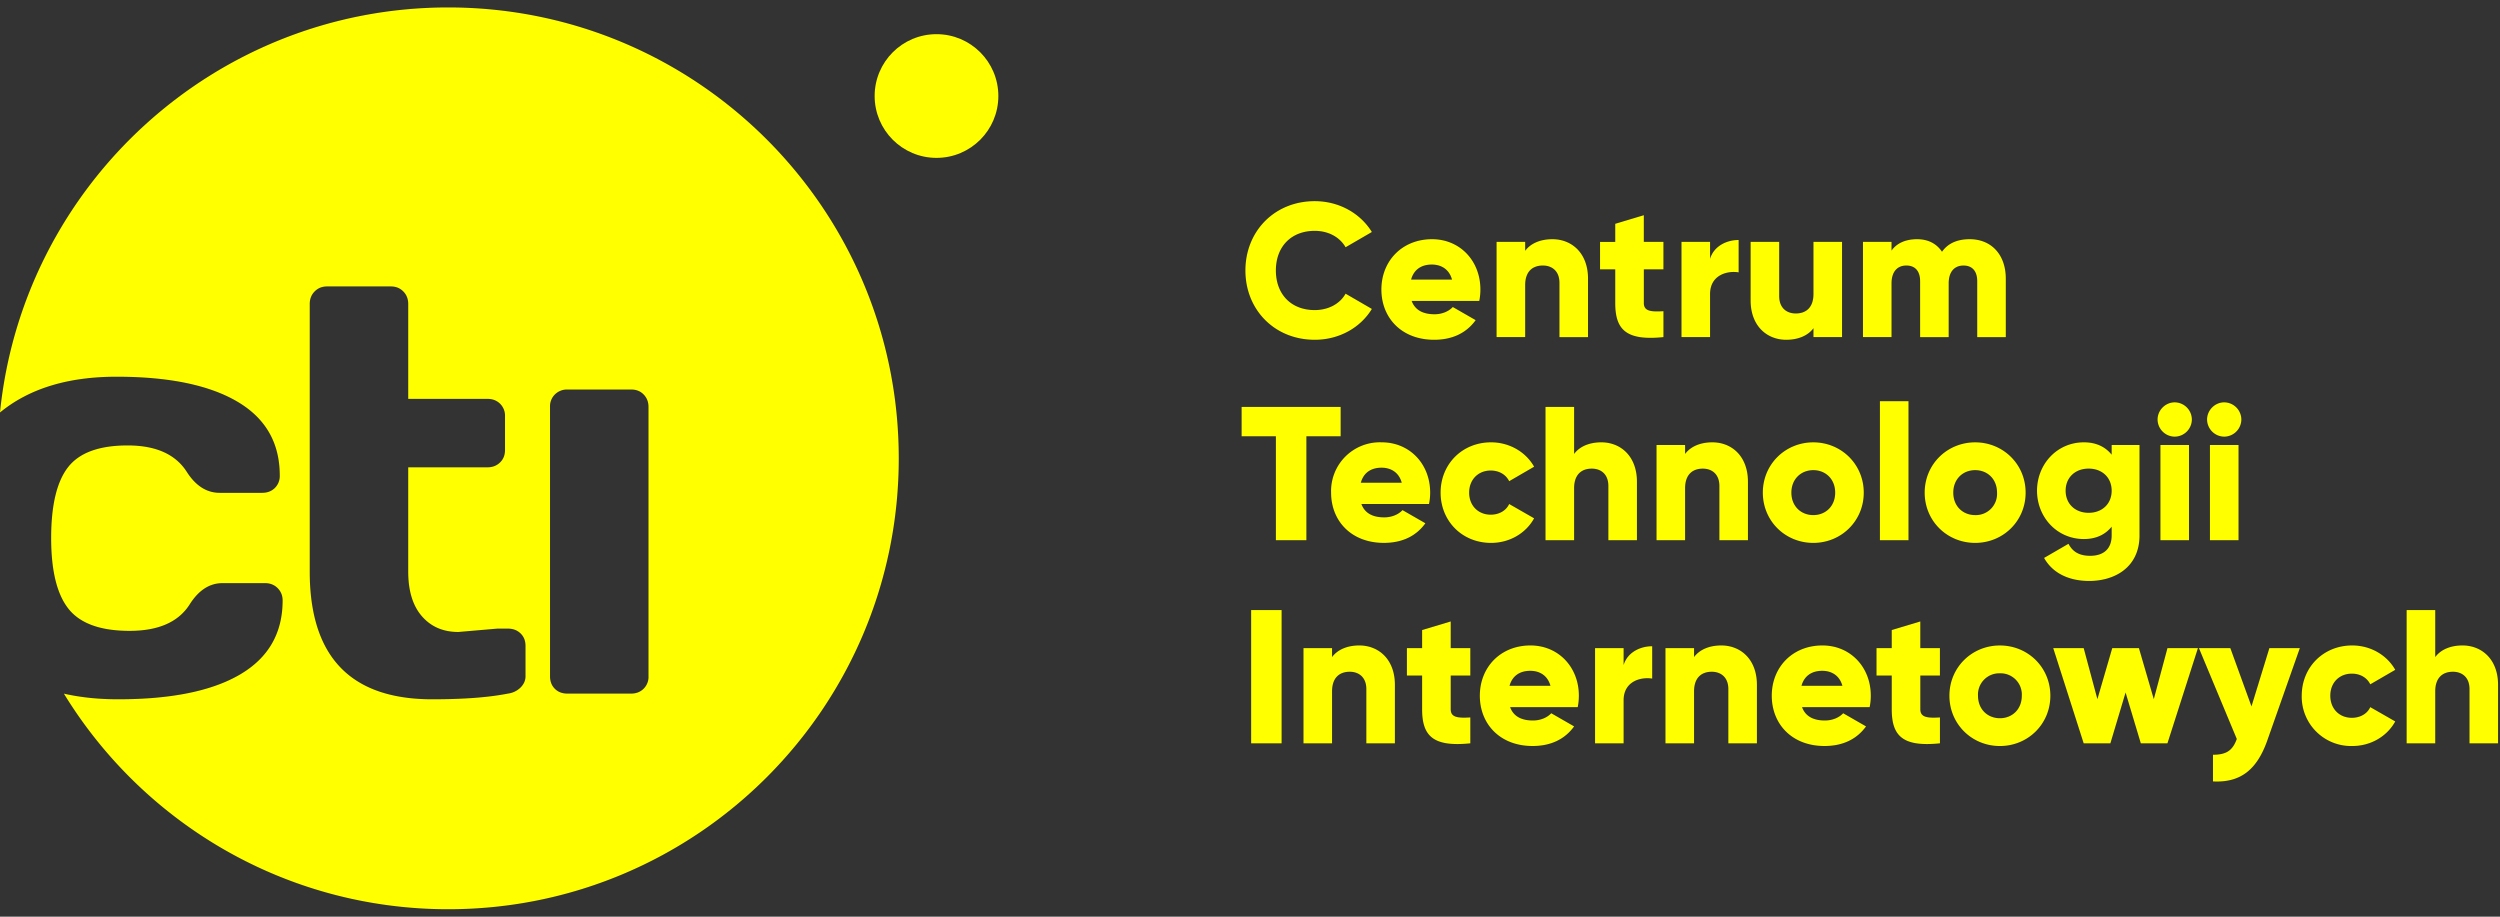 <svg xmlns="http://www.w3.org/2000/svg" width="120" height="44" fill="#ff0" viewBox="0 0 120 44"><rect x="0" y="0" width="120" height="44" fill="#333333" stroke="none"/><path d="M63.107 16.309c1.169 0 2.192-.576 2.742-1.48l-1.261-.732c-.274.493-.833.787-1.481.787-1.133 0-1.865-.758-1.865-1.901s.732-1.902 1.865-1.902c.648 0 1.197.293 1.481.787l1.261-.732c-.559-.904-1.581-1.48-2.742-1.48-1.93 0-3.327 1.445-3.327 3.328s1.398 3.325 3.327 3.325zm4.652-1.865h3.245c.037-.174.055-.356.055-.548 0-1.38-.986-2.414-2.32-2.414-1.444 0-2.432 1.051-2.432 2.414s.969 2.413 2.531 2.413c.87 0 1.545-.32 1.993-.941l-1.097-.631c-.184.201-.503.348-.878.348-.502-.001-.922-.166-1.097-.641zm-.027-1.024c.128-.465.475-.722.996-.722.412 0 .822.192.969.722h-1.965zm6.783-1.938c-.604 0-1.061.219-1.307.559v-.43h-1.372v4.569h1.372v-2.494c0-.649.347-.941.85-.941.438 0 .796.265.796.832v2.604h1.371v-2.805c0-1.235-.787-1.894-1.71-1.894zm5.329 1.445v-1.316h-.941v-1.28l-1.371.412v.869h-.73v1.316h.73v1.618c0 1.279.521 1.818 2.313 1.635v-1.243c-.604.037-.941 0-.941-.392v-1.618h.94zm2.239-.503v-.813h-1.371v4.569h1.371v-2.065c0-.904.805-1.133 1.371-1.042V11.52c-.576 0-1.187.292-1.371.904zm4.964-.813v2.495c0 .648-.348.941-.85.941-.439 0-.796-.265-.796-.832v-2.604H84.03v2.806c0 1.234.785 1.892 1.709 1.892.603 0 1.061-.219 1.308-.557v.428h1.371v-4.569h-1.371zm7.495-.129c-.649 0-1.07.238-1.326.603-.255-.384-.659-.603-1.196-.603-.612 0-1.015.238-1.227.549v-.42h-1.37v4.569h1.37v-2.576c0-.539.257-.859.714-.859.439 0 .659.292.659.75v2.686h1.37v-2.576c0-.539.256-.859.713-.859.439 0 .658.292.658.75v2.686h1.371v-2.805c0-1.145-.685-1.895-1.736-1.895zM64.35 19.533h-4.752v1.407h1.645v4.99h1.463v-4.99h1.645v-1.407zm.997 4.66h3.245c.036-.174.056-.355.056-.547 0-1.38-.989-2.414-2.322-2.414a2.34 2.34 0 0 0-2.433 2.414c0 1.361.97 2.412 2.532 2.412.869 0 1.545-.318 1.993-.941l-1.098-.631c-.183.201-.503.348-.877.348-.503 0-.923-.166-1.096-.641zm-.028-1.023c.128-.465.475-.721.996-.721.412 0 .822.192.969.721h-1.965zm6.252 2.889c.896 0 1.673-.467 2.066-1.18l-1.197-.686c-.146.32-.485.512-.887.512-.595 0-1.034-.43-1.034-1.059s.439-1.061 1.034-1.061c.401 0 .73.192.887.512l1.197-.695c-.394-.703-1.181-1.17-2.066-1.17-1.39 0-2.422 1.051-2.422 2.414s1.033 2.413 2.422 2.413zm5.292-4.827c-.604 0-1.06.219-1.306.559v-2.258h-1.372v6.397h1.372v-2.494c0-.649.347-.942.849-.942.439 0 .796.266.796.833v2.604h1.371v-2.805c0-1.235-.787-1.894-1.71-1.894zm5.33 0c-.604 0-1.06.219-1.309.559v-.43h-1.37v4.569h1.37v-2.494c0-.649.349-.942.851-.942.439 0 .796.266.796.833v2.604h1.37v-2.805c0-1.235-.785-1.894-1.708-1.894zm4.845 4.827c1.343 0 2.422-1.051 2.422-2.412s-1.079-2.414-2.422-2.414-2.422 1.051-2.422 2.414 1.077 2.412 2.422 2.412zm0-1.334c-.594 0-1.052-.43-1.052-1.078s.458-1.08 1.052-1.08 1.051.431 1.051 1.08-.458 1.078-1.051 1.078zm3.198 1.205h1.371v-6.672h-1.371v6.672zm4.572.129c1.344 0 2.422-1.051 2.422-2.412s-1.078-2.414-2.422-2.414-2.423 1.051-2.423 2.414 1.079 2.412 2.423 2.412zm0-1.334c-.595 0-1.051-.43-1.051-1.078s.456-1.08 1.051-1.08 1.05.431 1.05 1.08a1.02 1.02 0 0 1-1.05 1.078zm6.552-3.364v.465c-.302-.375-.74-.594-1.333-.594-1.3 0-2.25 1.061-2.25 2.322s.95 2.32 2.25 2.32c.593 0 1.031-.219 1.333-.594v.42c0 .65-.392.979-1.032.979-.602 0-.868-.256-1.042-.576l-1.17.678c.42.748 1.216 1.105 2.166 1.105 1.216 0 2.414-.648 2.414-2.186v-4.34h-1.336zm-1.105 3.254c-.648 0-1.105-.43-1.105-1.061s.457-1.061 1.105-1.061 1.105.43 1.105 1.061-.457 1.061-1.105 1.061zm4.132-3.656a.83.83 0 0 0 .822-.822.83.83 0 0 0-.822-.824c-.448 0-.823.375-.823.824a.83.83 0 0 0 .823.822zm-.686 4.971h1.371v-4.569h-1.371v4.569zm3.061-4.971a.83.83 0 0 0 .823-.822.83.83 0 0 0-.823-.824c-.445 0-.822.375-.822.824a.83.83 0 0 0 .822.822zm-.685 4.971h1.372v-4.569h-1.372v4.569zm-46.022 3.353v6.396h1.462v-6.396h-1.462zm5.191 1.699c-.603 0-1.06.219-1.307.559v-.43h-1.371v4.568h1.371v-2.494c0-.648.347-.941.85-.941.438 0 .796.266.796.832v2.604h1.37v-2.805c0-1.234-.786-1.893-1.709-1.893zm5.329 1.446v-1.316h-.941V29.83l-1.372.412v.869h-.73v1.316h.73v1.617c0 1.279.521 1.82 2.313 1.635v-1.242c-.604.037-.941 0-.941-.393v-1.617h.941zm1.91 1.515h3.246a2.84 2.84 0 0 0 .054-.549c0-1.379-.988-2.412-2.322-2.412-1.443 0-2.431 1.051-2.431 2.412s.97 2.414 2.532 2.414c.868 0 1.545-.32 1.993-.941l-1.098-.631c-.184.201-.502.348-.878.348-.501 0-.923-.164-1.096-.641zm-.028-1.023c.128-.465.477-.721.997-.721.411 0 .822.191.969.721h-1.966zm5.476-.996v-.813h-1.37v4.568h1.37v-2.064c0-.904.805-1.133 1.372-1.043V31.02c-.577 0-1.189.293-1.372.904zm4.689-.942c-.603 0-1.06.219-1.307.559v-.43h-1.372v4.568h1.372v-2.494c0-.648.347-.941.85-.941.438 0 .796.266.796.832v2.604h1.371v-2.805c0-1.234-.786-1.893-1.71-1.893zm3.876 2.961h3.245a2.69 2.69 0 0 0 .055-.549c0-1.379-.986-2.412-2.321-2.412-1.445 0-2.432 1.051-2.432 2.412s.969 2.414 2.532 2.414c.867 0 1.545-.32 1.992-.941l-1.097-.631c-.183.201-.503.348-.878.348-.501 0-.922-.164-1.096-.641zm-.027-1.023c.128-.465.476-.721.997-.721.41 0 .822.191.968.721h-1.965z"/><path d="M93.116 32.428v-1.316h-.942V29.83l-1.37.412v.869h-.731v1.316h.731v1.617c0 1.279.521 1.82 2.313 1.635v-1.242c-.604.037-.942 0-.942-.393v-1.617h.941zm2.879 3.381c1.344 0 2.422-1.051 2.422-2.414s-1.078-2.412-2.422-2.412-2.423 1.051-2.423 2.412 1.079 2.414 2.423 2.414zm0-1.334c-.593 0-1.051-.43-1.051-1.08a1.02 1.02 0 0 1 1.051-1.076 1.02 1.02 0 0 1 1.052 1.076c0 .65-.458 1.08-1.052 1.08zm8.043-3.364l-.656 2.449-.714-2.449h-1.28l-.713 2.449-.658-2.449h-1.461l1.461 4.568h1.281l.73-2.439.731 2.439h1.278l1.463-4.568h-1.462zm4.892 0l-.859 2.797-1.015-2.797h-1.507l1.817 4.359c-.201.557-.502.758-1.143.758v1.281c1.279.063 2.093-.514 2.606-1.965l1.562-4.434h-1.461zm3.976 4.698c.894 0 1.672-.465 2.065-1.18l-1.198-.686c-.146.32-.483.512-.886.512-.595 0-1.033-.428-1.033-1.061s.438-1.059 1.033-1.059c.402 0 .73.191.886.512l1.198-.695c-.394-.703-1.179-1.17-2.065-1.17-1.389 0-2.423 1.051-2.423 2.412a2.37 2.37 0 0 0 2.423 2.415zm5.292-4.827c-.603 0-1.06.219-1.307.559v-2.258h-1.372v6.396h1.372v-2.494c0-.648.347-.941.85-.941.438 0 .796.266.796.832v2.604h1.37v-2.805c0-1.234-.786-1.893-1.709-1.893z"/><g fill-rule="evenodd"><circle cx="44.952" cy="4.609" r="2.969"/><path d="M21.515.357C10.313.357 1.102 8.88 0 19.799c1.385-1.14 3.246-1.717 5.592-1.717 2.518 0 4.454.401 5.808 1.2s2.029 1.981 2.029 3.544a.8.8 0 0 1-.239.6c-.159.154-.362.23-.608.23h-2.036c-.62 0-1.144-.33-1.572-.993-.538-.854-1.487-1.282-2.849-1.282s-2.314.348-2.856 1.042-.813 1.829-.813 3.403.28 2.707.84 3.406 1.535 1.049 2.924 1.049S8.573 29.855 9.111 29c.428-.672.951-1.01 1.571-1.01h2.037c.245 0 .449.08.608.24s.239.357.239.592c0 1.564-.677 2.746-2.029 3.545s-3.307 1.199-5.863 1.199c-.947 0-1.816-.09-2.607-.271 3.802 6.207 10.641 10.348 18.448 10.348 11.943 0 21.625-9.689 21.625-21.643S33.458.357 21.515.357zm3.71 32.106c0 .199-.08.379-.239.539a1.05 1.05 0 0 1-.608.291c-.929.184-2.141.273-3.635.273-3.917 0-5.876-2.045-5.876-6.133v-12.84c0-.246.08-.447.239-.607s.357-.238.594-.238h3.062c.237 0 .435.079.594.238s.239.361.239.607v4.553h3.812c.237 0 .436.077.595.231a.8.8 0 0 1 .239.6v1.622c0 .246-.08.445-.239.599s-.357.233-.595.233h-3.812v5.002c0 .926.218 1.643.656 2.146s1.02.756 1.749.756l1.872-.162h.506c.246 0 .448.076.608.23s.239.355.239.6v1.46zm5.904 0a.8.8 0 0 1-.239.6c-.16.154-.358.23-.595.23h-3.061c-.246 0-.447-.076-.601-.23s-.232-.354-.232-.6V19.528a.8.8 0 0 1 .239-.6.82.82 0 0 1 .594-.231h3.061c.246 0 .446.079.601.239s.232.356.232.593v12.934z"/></g></svg>